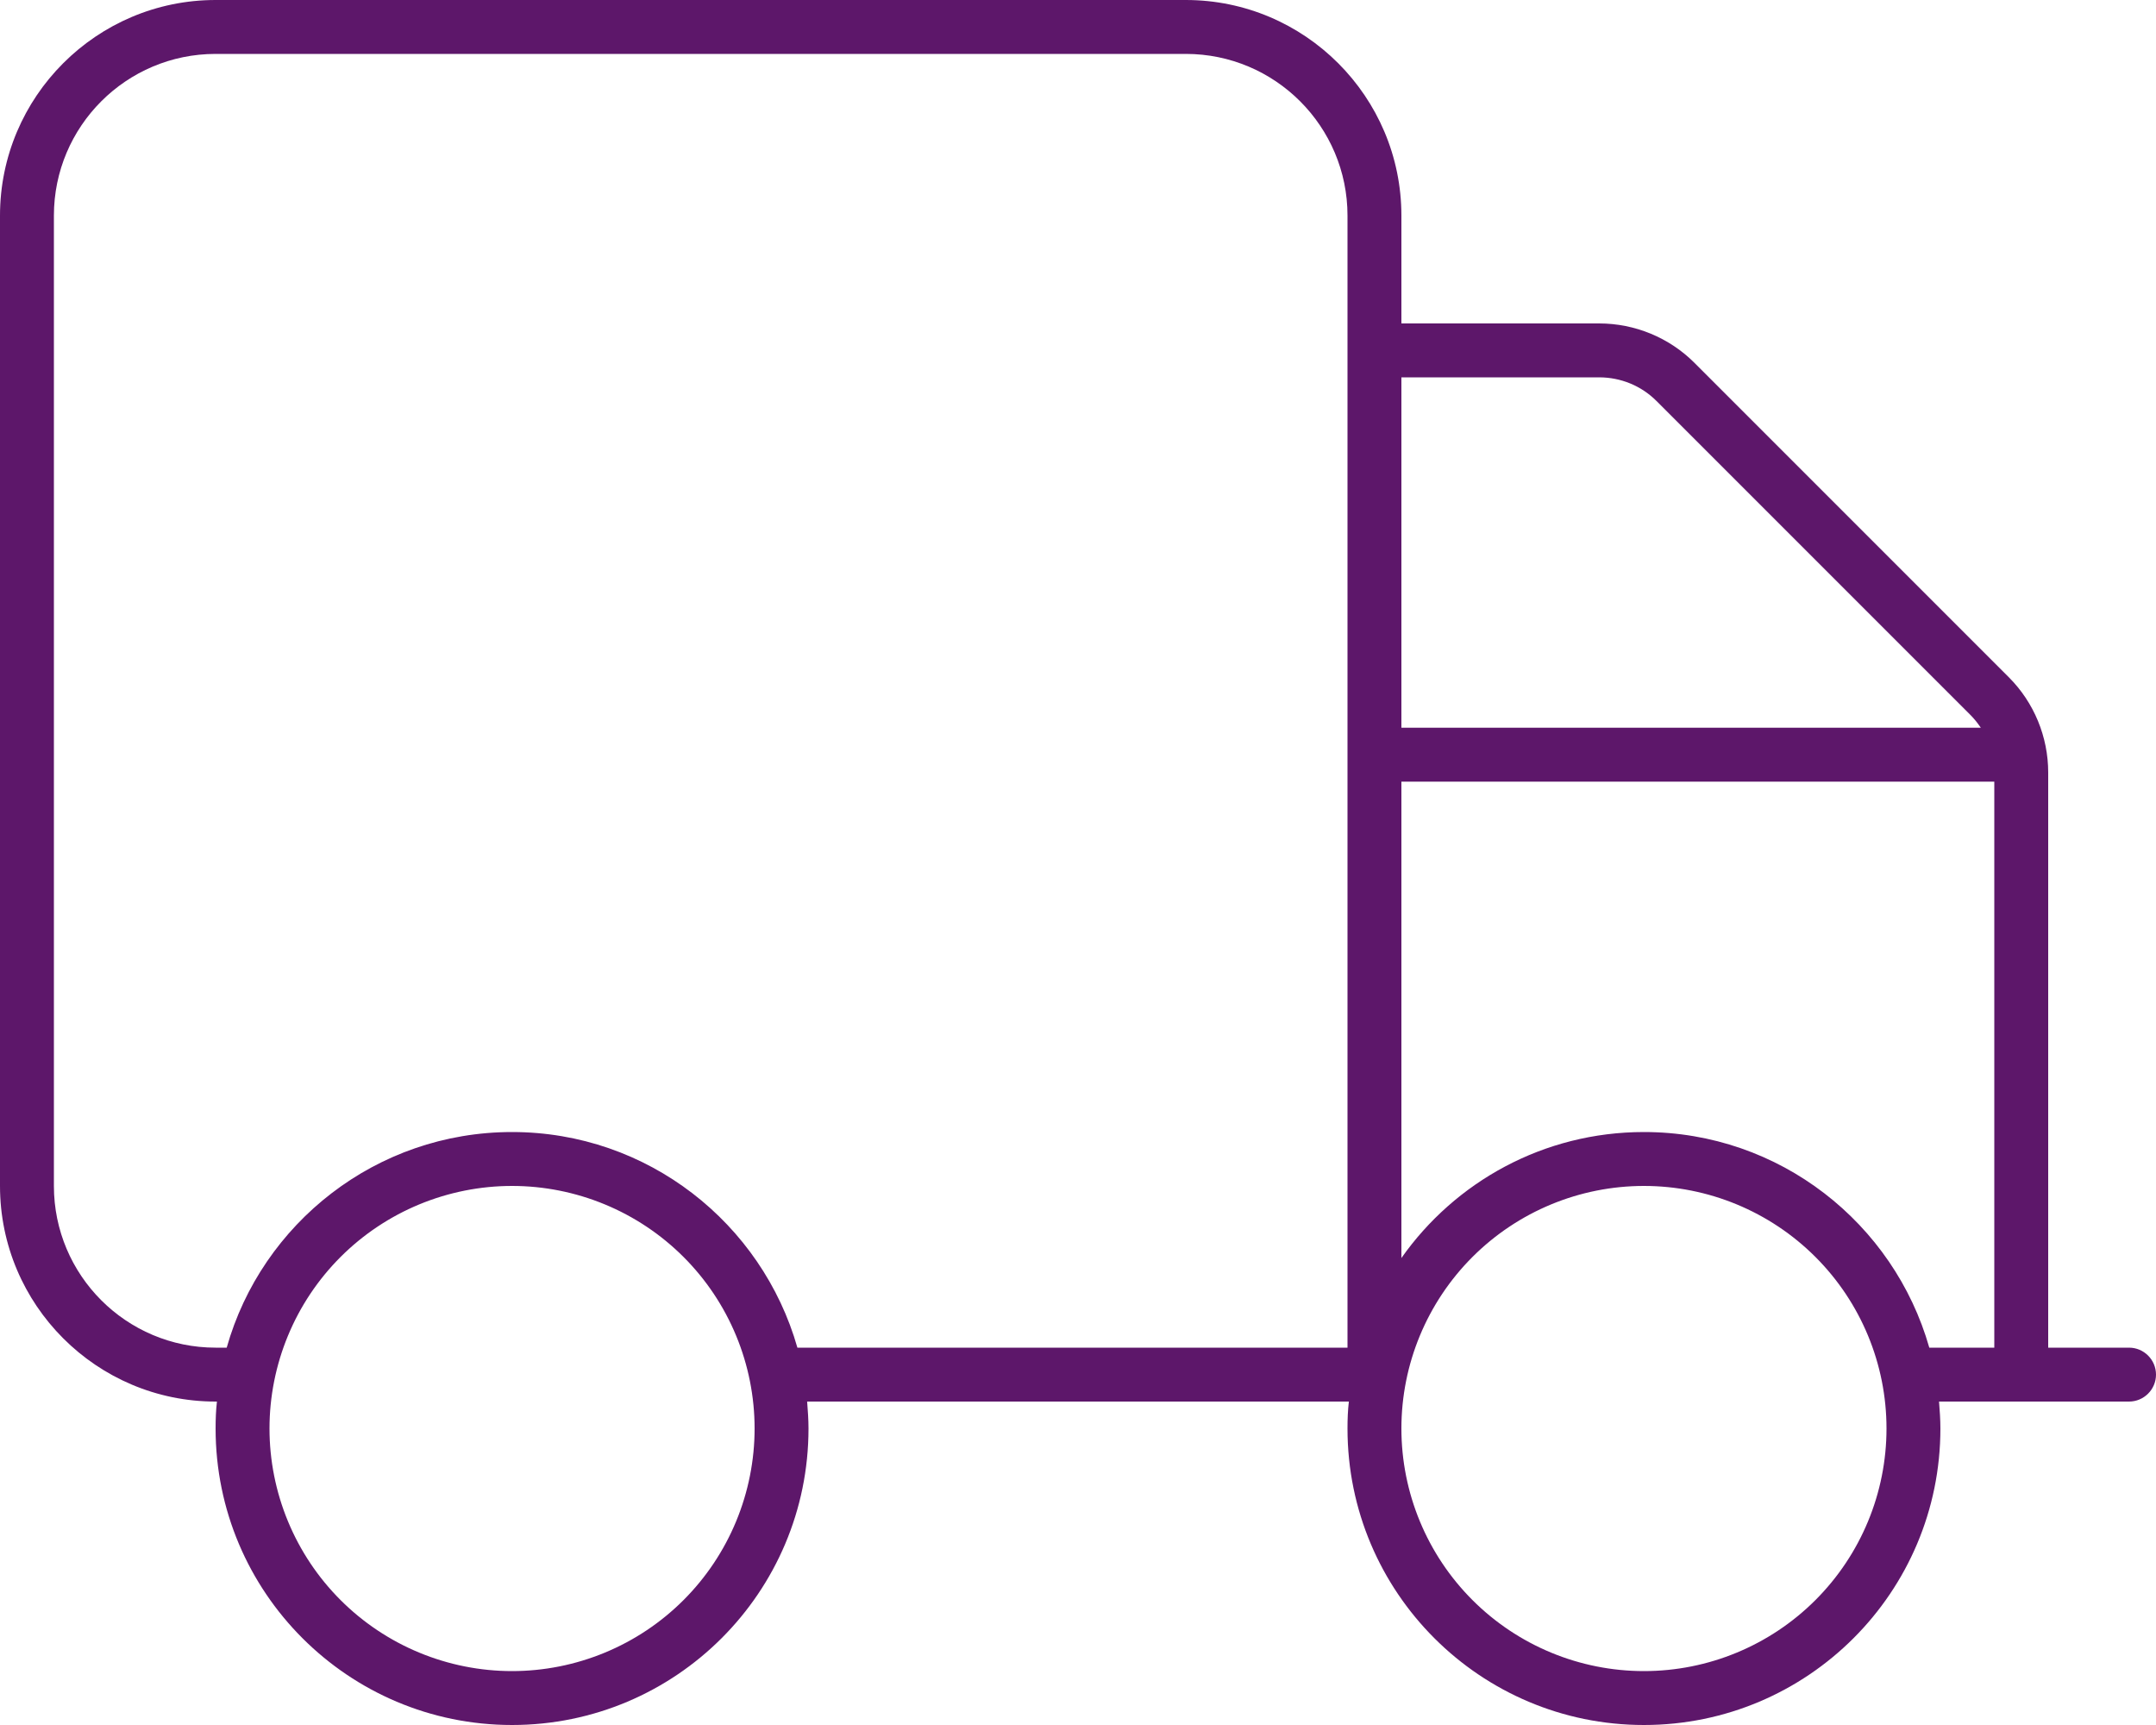<svg width="60" height="48" viewBox="0 0 60 48" fill="none" xmlns="http://www.w3.org/2000/svg">
<path d="M6 1.5C3.516 1.5 1.5 3.516 1.5 6V33C1.5 35.484 3.516 37.5 6 37.5H6.309C7.284 34.041 10.472 31.5 14.25 31.5C18.028 31.5 21.206 34.041 22.191 37.5H37.5V6C37.5 3.516 35.484 1.5 33 1.5H6ZM6.037 39H6C2.691 39 0 36.309 0 33V6C0 2.691 2.691 0 6 0H33C36.309 0 39 2.691 39 6V9H44.503C45.497 9 46.453 9.394 47.156 10.097L55.903 18.844C56.606 19.547 57 20.503 57 21.497V37.5H59.25C59.663 37.5 60 37.837 60 38.25C60 38.663 59.663 39 59.25 39H53.962C53.981 39.244 54 39.497 54 39.75C54 44.306 50.306 48 45.75 48C41.194 48 37.5 44.306 37.5 39.75C37.5 39.497 37.509 39.244 37.538 39H37.5H22.462C22.481 39.244 22.5 39.497 22.5 39.75C22.5 44.306 18.806 48 14.25 48C9.694 48 6 44.306 6 39.75C6 39.497 6.009 39.244 6.037 39ZM39 20.25H55.125C55.041 20.128 54.947 20.006 54.844 19.903L46.097 11.156C45.675 10.734 45.103 10.5 44.503 10.5H39V20.25ZM39 21.75V35.006C40.491 32.888 42.956 31.5 45.75 31.5C49.528 31.5 52.706 34.041 53.691 37.5H55.5V21.75H39ZM21 39.75C21 38.864 20.825 37.986 20.486 37.167C20.147 36.348 19.65 35.604 19.023 34.977C18.396 34.35 17.652 33.853 16.833 33.514C16.014 33.175 15.136 33 14.25 33C13.364 33 12.486 33.175 11.667 33.514C10.848 33.853 10.104 34.35 9.477 34.977C8.85 35.604 8.353 36.348 8.014 37.167C7.675 37.986 7.5 38.864 7.5 39.75C7.5 40.636 7.675 41.514 8.014 42.333C8.353 43.152 8.85 43.896 9.477 44.523C10.104 45.15 10.848 45.647 11.667 45.986C12.486 46.325 13.364 46.5 14.25 46.5C15.136 46.5 16.014 46.325 16.833 45.986C17.652 45.647 18.396 45.15 19.023 44.523C19.65 43.896 20.147 43.152 20.486 42.333C20.825 41.514 21 40.636 21 39.75ZM45.75 46.5C47.54 46.5 49.257 45.789 50.523 44.523C51.789 43.257 52.5 41.54 52.5 39.75C52.5 37.96 51.789 36.243 50.523 34.977C49.257 33.711 47.54 33 45.75 33C43.96 33 42.243 33.711 40.977 34.977C39.711 36.243 39 37.96 39 39.75C39 41.54 39.711 43.257 40.977 44.523C42.243 45.789 43.96 46.5 45.75 46.5Z" fill="#5D176A"/>
</svg>

